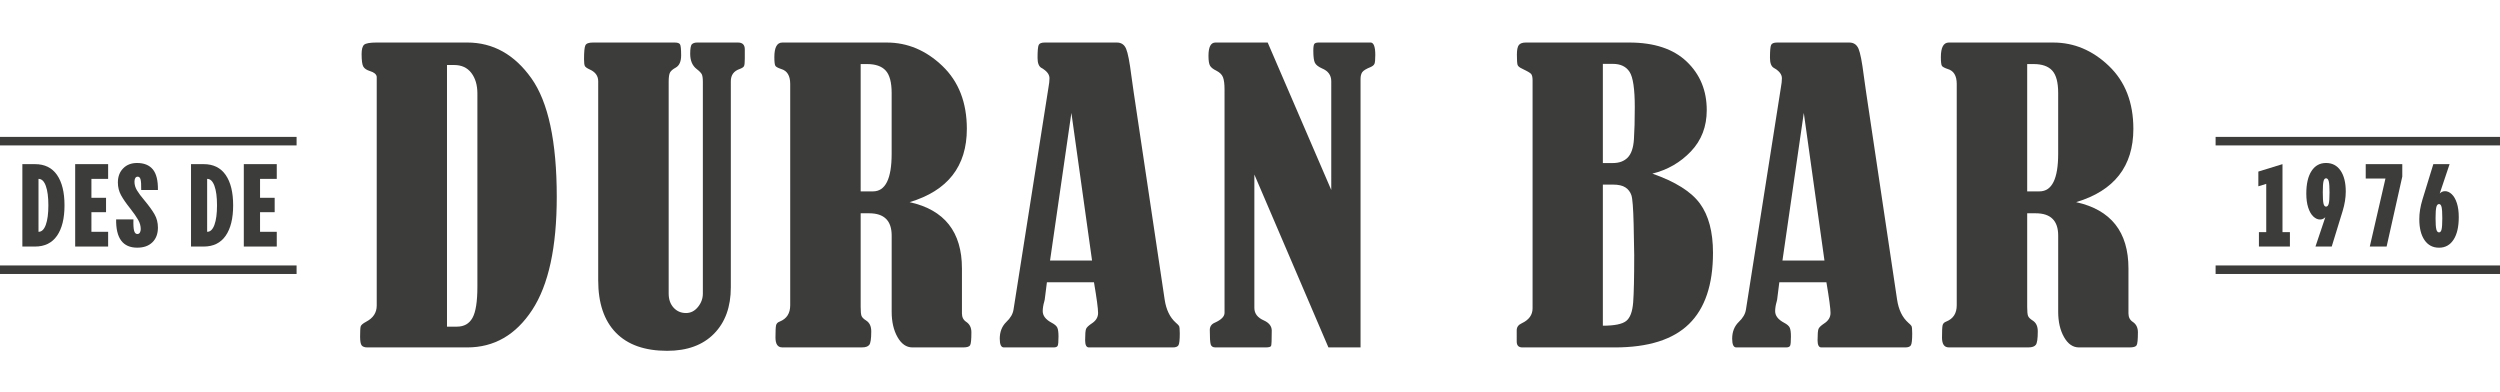 <svg xmlns="http://www.w3.org/2000/svg" id="uuid-6a2c3e68-ca72-4d2c-bd89-bcaeba5f7202" viewBox="0 0 2053.47 322.38"><defs><style>.uuid-b971666b-c169-4273-867c-6cbe0f666b2f{fill:#3c3c3b;}</style></defs><path class="uuid-b971666b-c169-4273-867c-6cbe0f666b2f" d="m309.44,250.92V63.02c-.31-2.07-2.17-3.62-5.59-4.66-2.69-.83-4.5-2.04-5.43-3.65-.93-1.6-1.4-5.04-1.4-10.32,0-3.83.67-6.36,2.02-7.6,1.34-1.24,4.81-1.86,10.4-1.86h74.32c21.2,0,38.76,9.78,52.68,29.33,13.91,19.55,20.87,52.03,20.87,97.44,0,41.38-6.73,72.33-20.17,92.87-13.45,20.54-31.24,30.8-53.38,30.8h-81.93c-2.28,0-3.85-.54-4.73-1.63-.88-1.09-1.32-3.49-1.32-7.22,0-4.45.16-7.24.47-8.38.31-1.14,1.81-2.43,4.5-3.88,5.79-3,8.69-7.45,8.69-13.34Zm57.72-197.52v214.9h8.22c5.79,0,10.03-2.4,12.72-7.21,2.69-4.81,4.03-13.37,4.03-25.68V76.83c0-6.93-1.66-12.57-4.97-16.91-3.31-4.34-8.02-6.52-14.12-6.52h-5.9Z"></path><path class="uuid-b971666b-c169-4273-867c-6cbe0f666b2f" d="m487.02,34.94h67.19c2.27,0,3.72.49,4.34,1.47.62.98.93,4.01.93,9.08s-1.5,8.43-4.5,10.08c-2.28,1.24-3.8,2.54-4.58,3.88-.78,1.34-1.16,3.93-1.16,7.76v173.92c0,4.76,1.34,8.62,4.03,11.57,2.69,2.95,6.1,4.42,10.24,4.42,3.83,0,7.08-1.65,9.78-4.96,2.69-3.31,4.03-6.98,4.03-11.02V67.36c0-3-.29-5.09-.85-6.28-.57-1.19-1.99-2.66-4.27-4.42-3.52-2.71-5.28-6.88-5.28-12.5,0-4.37.49-7,1.47-7.89.98-.88,2.4-1.33,4.27-1.33h33.52c3.72,0,5.59,1.86,5.59,5.59v7.45c0,3.31-.21,5.41-.62,6.28-.41.88-1.6,1.68-3.57,2.41-4.86,1.66-7.29,5.02-7.29,10.08v169.28c0,16.04-4.6,28.73-13.81,38.09-9.21,9.36-22.03,14.04-38.48,14.04-18.41,0-32.46-4.96-42.13-14.9-9.67-9.93-14.51-24.26-14.51-42.98V66.74c0-4.34-2.28-7.55-6.83-9.62-2.28-1.03-3.65-1.99-4.11-2.87-.47-.88-.7-2.77-.7-5.66,0-6,.36-9.77,1.09-11.33.72-1.55,2.79-2.33,6.21-2.33Z"></path><path class="uuid-b971666b-c169-4273-867c-6cbe0f666b2f" d="m706.94,175.2v76.96c0,3.62.23,6.05.69,7.29.46,1.24,1.75,2.54,3.89,3.88,2.74,1.76,4.12,4.71,4.12,8.84,0,6-.54,9.7-1.63,11.09-1.08,1.4-3.07,2.09-5.96,2.09h-65.51c-3.72,0-5.57-2.69-5.57-8.07s.16-8.51.47-10.01c.31-1.5,1.34-2.56,3.1-3.18,5.69-2.28,8.53-6.73,8.53-13.35V68.93c0-6.73-2.48-10.82-7.45-12.27-2.48-.82-4.03-1.64-4.65-2.46-.62-.82-.93-3.24-.93-7.24,0-8.01,2.17-12.02,6.52-12.02h85.81c17.07,0,32.3,6.42,45.7,19.24,13.4,12.83,20.09,30.05,20.09,51.67,0,30.72-15.67,50.79-47.01,60.2,28.65,6.31,42.98,24.46,42.98,54.46v36.93c0,3.1,1.19,5.43,3.57,6.98,2.79,1.86,4.19,4.71,4.19,8.53,0,6-.36,9.57-1.09,10.71-.72,1.14-2.64,1.71-5.74,1.71h-41.58c-4.97,0-9.05-2.82-12.26-8.46-3.21-5.64-4.81-12.59-4.81-20.87v-62.53c0-12.21-6.16-18.31-18.46-18.31h-6.98Zm0-122.58v104.58h10.09c10.24,0,15.36-10.29,15.36-30.88v-49.96c0-8.69-1.63-14.82-4.89-18.39-3.26-3.57-8.35-5.35-15.28-5.35h-5.28Z"></path><path class="uuid-b971666b-c169-4273-867c-6cbe0f666b2f" d="m898.6,231.84h-38.68l-1.8,14.27c0,.31-.11.78-.33,1.4-.87,3-1.31,5.69-1.31,8.07,0,3.73,2.42,6.89,7.25,9.47,2.57,1.35,4.16,2.74,4.78,4.19.62,1.45.93,3.83.93,7.14,0,4.24-.23,6.8-.7,7.68-.47.88-1.57,1.32-3.33,1.32h-40.83c-2.27,0-3.4-2.38-3.4-7.14,0-5.69,1.81-10.29,5.43-13.81,3.41-3.21,5.38-6.62,5.9-10.24l28.74-182.62c.52-2.79.78-5.22.78-7.29,0-3.21-2.23-6.05-6.69-8.54-2.08-1.24-3.11-3.98-3.11-8.23,0-5.69.31-9.21.93-10.55s2.27-2.02,4.96-2.02h59.25c3.62,0,6.15,1.71,7.6,5.12,1.45,3.41,2.9,10.86,4.34,22.34.62,4.45,1.24,8.84,1.86,13.19l25.47,170.53c1.24,8.28,4.29,14.59,9.15,18.93,1.34,1.14,2.22,2.04,2.64,2.71.41.67.62,2.72.62,6.13,0,5.28-.36,8.51-1.08,9.7-.72,1.19-2.27,1.78-4.65,1.78h-68.91c-2.07,0-3.1-1.96-3.1-5.9,0-4.96.26-8.07.77-9.31.51-1.24,2-2.69,4.47-4.34,3.6-2.28,5.4-5.19,5.4-8.71s-1.12-12.04-3.38-25.27Zm-18.57-139.11l-17.53,121.27h34.5l-16.97-121.27Z"></path><path class="uuid-b971666b-c169-4273-867c-6cbe0f666b2f" d="m1030.32,143.39v109.55c0,4.55,2.58,7.97,7.76,10.24,4.34,1.97,6.52,4.76,6.52,8.38,0,7.55-.18,11.74-.54,12.57-.36.83-1.88,1.24-4.56,1.24h-41.15c-2.06,0-3.35-.8-3.87-2.41-.52-1.6-.77-5.56-.77-11.87,0-2.89,1.38-4.91,4.14-6.05,5.31-2.38,7.97-5.07,7.97-8.07V73.57c0-4.45-.41-7.78-1.23-10.01-.82-2.22-2.66-4.06-5.52-5.51-2.56-1.24-4.27-2.58-5.14-4.03-.87-1.45-1.3-4.19-1.3-8.22,0-7.24,1.9-10.86,5.71-10.86h42.92l52.22,121.11v-89.28c0-4.97-2.54-8.5-7.6-10.58-3-1.34-4.94-2.87-5.82-4.58-.88-1.71-1.32-5.04-1.32-10.01,0-3.1.31-4.99.93-5.66.62-.67,1.81-1.01,3.57-1.01h42.83c2.38.31,3.57,3.72,3.57,10.24,0,3.83-.23,6.26-.7,7.29-.46,1.04-1.53,1.92-3.18,2.64-3.62,1.45-5.9,2.85-6.83,4.19-.93,1.35-1.4,3.21-1.4,5.59v220.49h-26.38l-60.82-141.98Z"></path><path class="uuid-b971666b-c169-4273-867c-6cbe0f666b2f" d="m1357.22,142.62c18.93,6.62,31.96,14.82,39.1,24.59s10.71,23.25,10.71,40.42c0,26.17-6.57,45.67-19.71,58.5-13.14,12.83-33.46,19.24-60.98,19.24h-75.88c-3.1,0-4.65-1.6-4.65-4.81v-9.31c0-2.58,1.4-4.5,4.19-5.74,5.9-2.79,8.84-6.88,8.84-12.26V65.97c0-2.58-.41-4.34-1.24-5.28-.83-.93-3.31-2.38-7.45-4.34-2.07-.93-3.29-1.96-3.65-3.1-.36-1.14-.54-3.93-.54-8.38,0-3.93.54-6.57,1.63-7.91,1.09-1.34,2.97-2.02,5.66-2.02h85.03c20.48,0,36.2,5.22,47.17,15.67,10.96,10.45,16.45,23.74,16.45,39.88,0,13.45-4.32,24.72-12.96,33.83-8.64,9.1-19.22,15.21-31.73,18.31Zm-40.65-90.15v81.46h8.22c5.17,0,9.23-1.5,12.18-4.5,2.95-3,4.66-7.99,5.12-14.97.46-6.98.7-15.8.7-26.46,0-14.9-1.42-24.54-4.27-28.94-2.85-4.4-7.42-6.59-13.73-6.59h-8.22Zm0,99.15v115.91c9.52,0,15.9-1.29,19.16-3.88,3.26-2.58,5.17-7.71,5.74-15.36.57-7.65.85-20.58.85-38.79,0-3.72-.16-12.18-.47-25.37-.31-13.19-.93-21.13-1.86-23.82-.93-2.69-2.56-4.81-4.89-6.36-2.33-1.55-5.77-2.33-10.32-2.33h-8.22Z"></path><path class="uuid-b971666b-c169-4273-867c-6cbe0f666b2f" d="m1500.19,231.84h-38.68l-1.8,14.27c0,.31-.11.78-.32,1.4-.87,3-1.31,5.69-1.31,8.07,0,3.73,2.42,6.89,7.25,9.47,2.57,1.35,4.16,2.74,4.78,4.19.62,1.45.93,3.83.93,7.14,0,4.24-.23,6.8-.7,7.68-.47.88-1.57,1.32-3.33,1.32h-40.83c-2.27,0-3.4-2.38-3.4-7.14,0-5.69,1.81-10.29,5.43-13.81,3.41-3.21,5.38-6.62,5.9-10.24l28.74-182.62c.52-2.79.78-5.22.78-7.29,0-3.21-2.23-6.05-6.69-8.54-2.08-1.24-3.11-3.98-3.11-8.23,0-5.69.31-9.21.93-10.55.62-1.35,2.27-2.02,4.96-2.02h59.25c3.62,0,6.15,1.71,7.6,5.12,1.45,3.41,2.89,10.86,4.34,22.34.62,4.45,1.24,8.84,1.86,13.19l25.47,170.53c1.24,8.28,4.29,14.59,9.16,18.93,1.34,1.14,2.22,2.04,2.64,2.71.41.67.62,2.72.62,6.13,0,5.28-.36,8.51-1.08,9.7-.72,1.19-2.27,1.78-4.65,1.78h-68.91c-2.07,0-3.1-1.96-3.1-5.9,0-4.96.26-8.07.77-9.31.51-1.24,2-2.69,4.47-4.34,3.6-2.28,5.4-5.19,5.4-8.71s-1.12-12.04-3.38-25.27Zm-18.57-139.11l-17.53,121.27h34.5l-16.97-121.27Z"></path><path class="uuid-b971666b-c169-4273-867c-6cbe0f666b2f" d="m1665.11,175.2v76.96c0,3.62.23,6.05.69,7.29.46,1.24,1.75,2.54,3.89,3.88,2.75,1.76,4.12,4.71,4.12,8.84,0,6-.54,9.7-1.63,11.09s-3.07,2.09-5.96,2.09h-65.51c-3.72,0-5.57-2.69-5.57-8.07s.16-8.51.47-10.01c.31-1.5,1.34-2.56,3.1-3.18,5.69-2.28,8.53-6.73,8.53-13.35V68.93c0-6.73-2.48-10.82-7.45-12.27-2.48-.82-4.03-1.64-4.66-2.46-.62-.82-.93-3.24-.93-7.24,0-8.01,2.17-12.02,6.52-12.02h85.81c17.07,0,32.3,6.42,45.7,19.24,13.4,12.83,20.09,30.05,20.09,51.67,0,30.72-15.67,50.79-47.01,60.2,28.65,6.31,42.98,24.46,42.98,54.46v36.93c0,3.1,1.19,5.43,3.57,6.98,2.79,1.86,4.19,4.71,4.19,8.53,0,6-.36,9.57-1.09,10.71-.72,1.14-2.64,1.71-5.74,1.71h-41.58c-4.96,0-9.05-2.82-12.26-8.46-3.21-5.64-4.81-12.59-4.81-20.87v-62.53c0-12.21-6.16-18.31-18.46-18.31h-6.98Zm0-122.58v104.58h10.09c10.24,0,15.36-10.29,15.36-30.88v-49.96c0-8.69-1.63-14.82-4.89-18.39-3.26-3.57-8.36-5.35-15.28-5.35h-5.28Z"></path><rect class="uuid-b971666b-c169-4273-867c-6cbe0f666b2f" x="0" y="112.44" width="243.61" height="7"></rect><rect class="uuid-b971666b-c169-4273-867c-6cbe0f666b2f" x="0" y="218.04" width="243.61" height="7"></rect><path class="uuid-b971666b-c169-4273-867c-6cbe0f666b2f" d="m18.37,202.51v-67.69h10.39c7.94,0,13.97,2.96,18.07,8.87,4.1,5.91,6.15,14.24,6.15,24.98s-2.05,19.07-6.15,24.98c-4.1,5.91-10.12,8.87-18.07,8.87h-10.39Zm13.35-12.11c2.54,0,4.51-1.92,5.91-5.77,1.4-3.84,2.1-9.17,2.1-15.97s-.7-12.12-2.1-15.97c-1.4-3.84-3.37-5.77-5.91-5.77h-.1v43.47h.1Z"></path><path class="uuid-b971666b-c169-4273-867c-6cbe0f666b2f" d="m88.82,134.82v12.11h-13.73v15.54h12.01v11.82h-12.01v16.11h13.73v12.11h-27.07v-67.69h27.07Z"></path><path class="uuid-b971666b-c169-4273-867c-6cbe0f666b2f" d="m95.4,180.2h14.2c-.13,4.51.06,7.64.57,9.39.51,1.75,1.37,2.62,2.57,2.62,1.02,0,1.75-.41,2.19-1.24.44-.83.67-1.75.67-2.76,0-2.61-.7-5.13-2.1-7.58-1.4-2.45-3.53-5.51-6.39-9.2-3.37-4.2-5.93-7.88-7.67-11.06-1.75-3.18-2.62-6.67-2.62-10.49,0-4.77,1.44-8.63,4.34-11.58,2.89-2.96,6.69-4.43,11.39-4.43,5.78,0,10.12,1.76,13.01,5.29,2.89,3.53,4.27,9.17,4.15,16.92h-13.73c.06-4.26-.11-7.15-.52-8.68-.41-1.53-1.19-2.29-2.34-2.29-.89,0-1.56.38-2,1.14-.45.76-.67,1.78-.67,3.05,0,2.42.68,4.77,2.05,7.05,1.37,2.29,3.48,5.12,6.34,8.48,3.49,4.19,6.18,7.91,8.06,11.15,1.87,3.24,2.81,6.9,2.81,10.96,0,5.08-1.51,9.1-4.53,12.06-3.02,2.96-7.17,4.43-12.44,4.43-11.82,0-17.61-7.75-17.35-23.26Z"></path><path class="uuid-b971666b-c169-4273-867c-6cbe0f666b2f" d="m156.89,202.51v-67.69h10.39c7.94,0,13.97,2.96,18.07,8.87,4.1,5.91,6.15,14.24,6.15,24.98s-2.05,19.07-6.15,24.98c-4.1,5.91-10.12,8.87-18.07,8.87h-10.39Zm13.35-12.11c2.54,0,4.51-1.92,5.91-5.77,1.4-3.84,2.1-9.17,2.1-15.97s-.7-12.12-2.1-15.97c-1.4-3.84-3.37-5.77-5.91-5.77h-.1v43.47h.1Z"></path><path class="uuid-b971666b-c169-4273-867c-6cbe0f666b2f" d="m227.33,134.82v12.11h-13.73v15.54h12.01v11.82h-12.01v16.11h13.73v12.11h-27.07v-67.69h27.07Z"></path><rect class="uuid-b971666b-c169-4273-867c-6cbe0f666b2f" x="1819.87" y="112.44" width="233.6" height="7"></rect><rect class="uuid-b971666b-c169-4273-867c-6cbe0f666b2f" x="1819.87" y="218.04" width="233.6" height="7"></rect><path class="uuid-b971666b-c169-4273-867c-6cbe0f666b2f" d="m1880.9,202.51h-25.45v-11.82h6.01v-39.66l-6.48,2v-12.11l19.83-6.1v55.87h6.1v11.82Z"></path><path class="uuid-b971666b-c169-4273-867c-6cbe0f666b2f" d="m1922.49,140.11c2.86,4.16,4.29,9.9,4.29,17.21,0,5.08-.86,10.42-2.57,16.02l-8.96,29.17h-13.35l8.1-24.12c-1.21,1.27-2.67,1.91-4.39,1.91-1.91,0-3.73-.83-5.48-2.48-1.75-1.65-3.15-4.08-4.19-7.29-1.05-3.21-1.57-7.04-1.57-11.49,0-8.01,1.43-14.21,4.29-18.59,2.86-4.39,6.83-6.58,11.92-6.58s9.06,2.08,11.92,6.24Zm-14.01,27.07c.38,1.69,1.08,2.53,2.1,2.53,1.08,0,1.83-.84,2.24-2.53.41-1.68.62-4.72.62-9.1s-.21-7.42-.62-9.1c-.41-1.68-1.16-2.53-2.24-2.53-1.02,0-1.72.84-2.1,2.53-.38,1.68-.57,4.72-.57,9.1s.19,7.42.57,9.1Z"></path><path class="uuid-b971666b-c169-4273-867c-6cbe0f666b2f" d="m1943.18,146.64v-11.82h30.03v10.2l-12.87,57.49h-13.82l12.87-55.87h-16.21Z"></path><path class="uuid-b971666b-c169-4273-867c-6cbe0f666b2f" d="m2013.84,159.51c1.75,1.65,3.15,4.08,4.19,7.29,1.05,3.21,1.57,7.04,1.57,11.49,0,8.01-1.43,14.21-4.29,18.59-2.86,4.39-6.83,6.58-11.92,6.58s-9.06-2.08-11.92-6.24c-2.86-4.16-4.29-9.9-4.29-17.21,0-5.08.86-10.42,2.57-16.02l8.96-29.17h13.35l-8.1,24.12c1.21-1.27,2.67-1.91,4.39-1.91,1.91,0,3.73.83,5.48,2.48Zm-8.34,28.84c.38-1.68.57-4.72.57-9.1s-.19-7.42-.57-9.1c-.38-1.68-1.08-2.53-2.1-2.53-1.08,0-1.83.84-2.24,2.53-.41,1.68-.62,4.72-.62,9.1s.21,7.42.62,9.1c.41,1.68,1.16,2.53,2.24,2.53,1.02,0,1.72-.84,2.1-2.53Z"></path></svg>